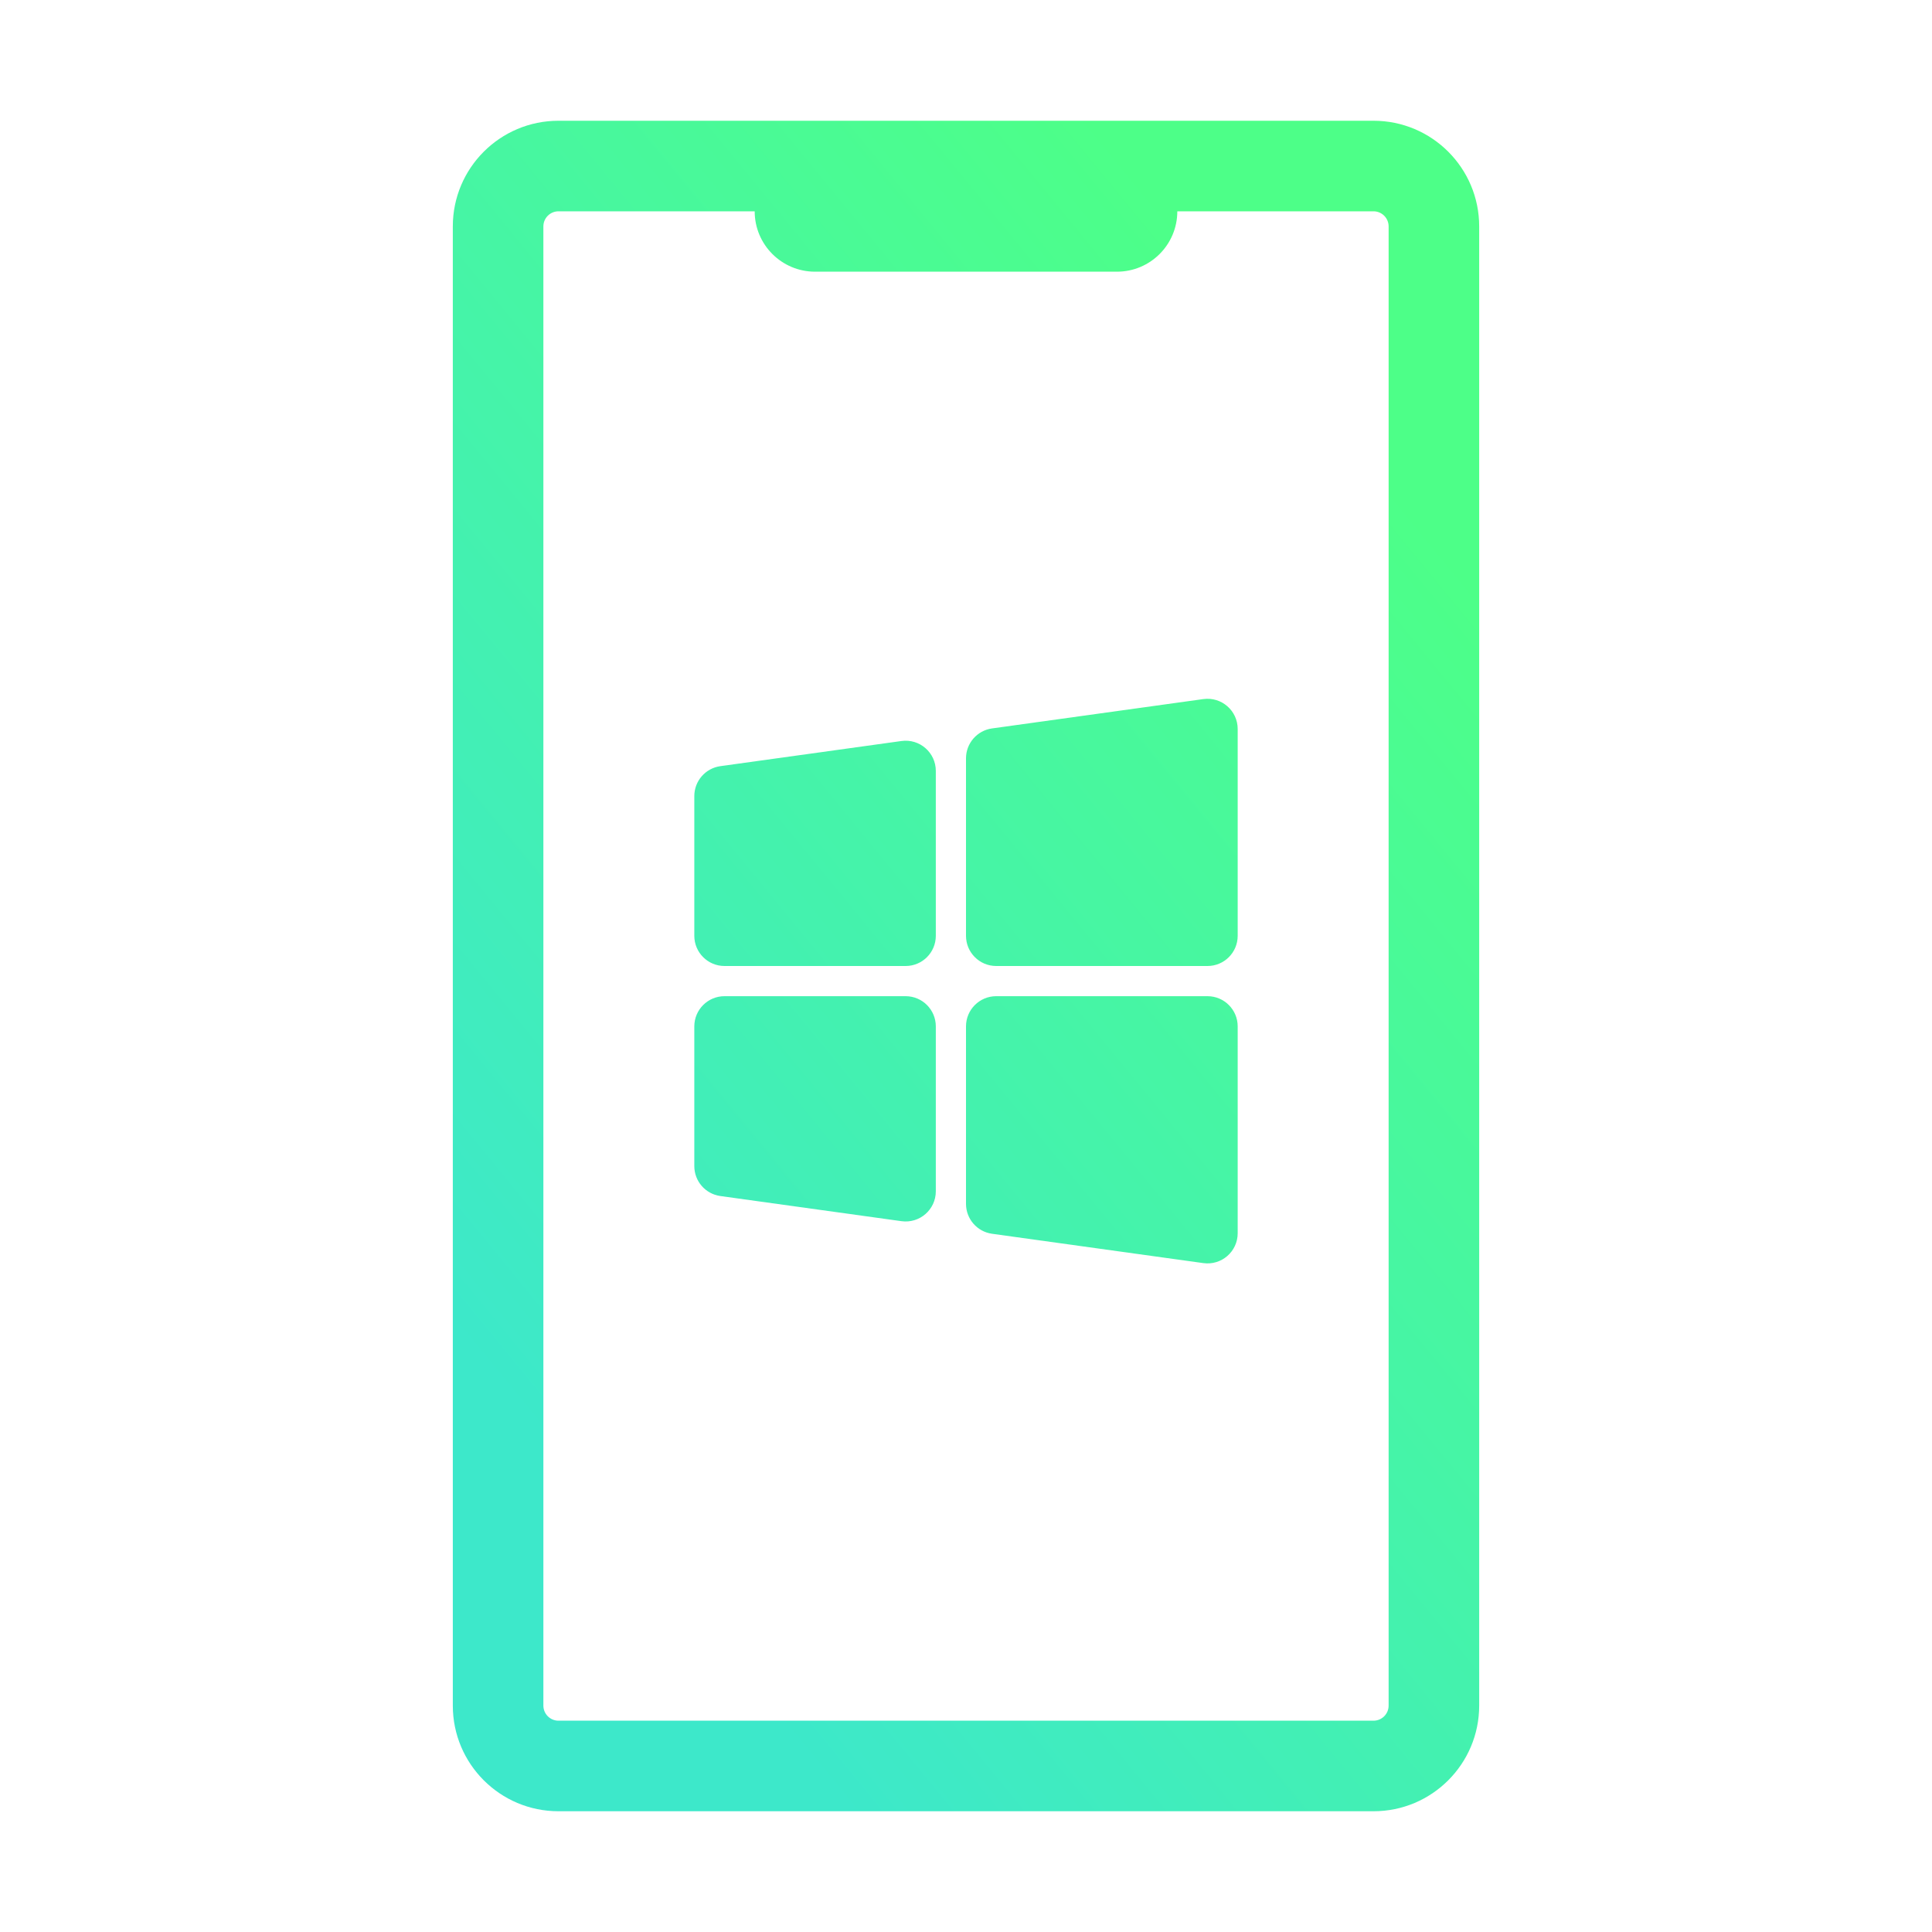 <svg width="64" height="64" viewBox="0 0 64 64" fill="none" xmlns="http://www.w3.org/2000/svg">
<path d="M29.862 24.547C30.464 24.463 31 24.93 31 25.538V31C31 31.552 30.552 32 30 32H24C23.448 32 23 31.552 23 31V26.371C23 25.872 23.368 25.449 23.862 25.38L29.862 24.547Z" fill="url(#paint0_linear_13_2617)"/>
<path d="M23 34C23 33.448 23.448 33 24 33H30C30.552 33 31 33.448 31 34V39.463C31 40.07 30.464 40.537 29.862 40.453L23.862 39.62C23.368 39.551 23 39.129 23 38.629V34Z" fill="url(#paint1_linear_13_2617)"/>
<path d="M32.862 40.87C32.368 40.801 32 40.379 32 39.879V34C32 33.448 32.448 33 33 33H40C40.552 33 41 33.448 41 34V40.852C41 41.459 40.464 41.926 39.862 41.842L32.862 40.87Z" fill="url(#paint2_linear_13_2617)"/>
<path d="M40 32C40.552 32 41 31.552 41 31V24.149C41 23.542 40.464 23.075 39.862 23.158L32.862 24.13C32.368 24.199 32 24.622 32 25.121V31C32 31.552 32.448 32 33 32H40Z" fill="url(#paint3_linear_13_2617)"/>
<path fill-rule="evenodd" clip-rule="evenodd" d="M15 7.5C15 5.567 16.567 4 18.5 4H45.5C47.433 4 49 5.567 49 7.5V56.5C49 58.433 47.433 60 45.5 60H18.5C16.567 60 15 58.433 15 56.5V7.5ZM18.5 7C18.224 7 18 7.224 18 7.5V56.5C18 56.776 18.224 57 18.5 57H45.5C45.776 57 46 56.776 46 56.5V7.5C46 7.224 45.776 7 45.5 7H39C39 8.105 38.105 9 37 9H27C25.895 9 25 8.105 25 7H18.5Z" fill="url(#paint4_linear_13_2617)"/>
<defs>
<linearGradient id="paint0_linear_13_2617" x1="41.931" y1="10.919" x2="9.57" y2="37.444" gradientUnits="userSpaceOnUse">
<stop stop-color="#4DFF88"/>
<stop offset="1" stop-color="#3DE8CA"/>
</linearGradient>
<linearGradient id="paint1_linear_13_2617" x1="41.931" y1="10.919" x2="9.57" y2="37.444" gradientUnits="userSpaceOnUse">
<stop stop-color="#4DFF88"/>
<stop offset="1" stop-color="#3DE8CA"/>
</linearGradient>
<linearGradient id="paint2_linear_13_2617" x1="41.931" y1="10.919" x2="9.57" y2="37.444" gradientUnits="userSpaceOnUse">
<stop stop-color="#4DFF88"/>
<stop offset="1" stop-color="#3DE8CA"/>
</linearGradient>
<linearGradient id="paint3_linear_13_2617" x1="41.931" y1="10.919" x2="9.57" y2="37.444" gradientUnits="userSpaceOnUse">
<stop stop-color="#4DFF88"/>
<stop offset="1" stop-color="#3DE8CA"/>
</linearGradient>
<linearGradient id="paint4_linear_13_2617" x1="41.931" y1="10.919" x2="9.57" y2="37.444" gradientUnits="userSpaceOnUse">
<stop stop-color="#4DFF88"/>
<stop offset="1" stop-color="#3DE8CA"/>
</linearGradient>
</defs>
</svg>
